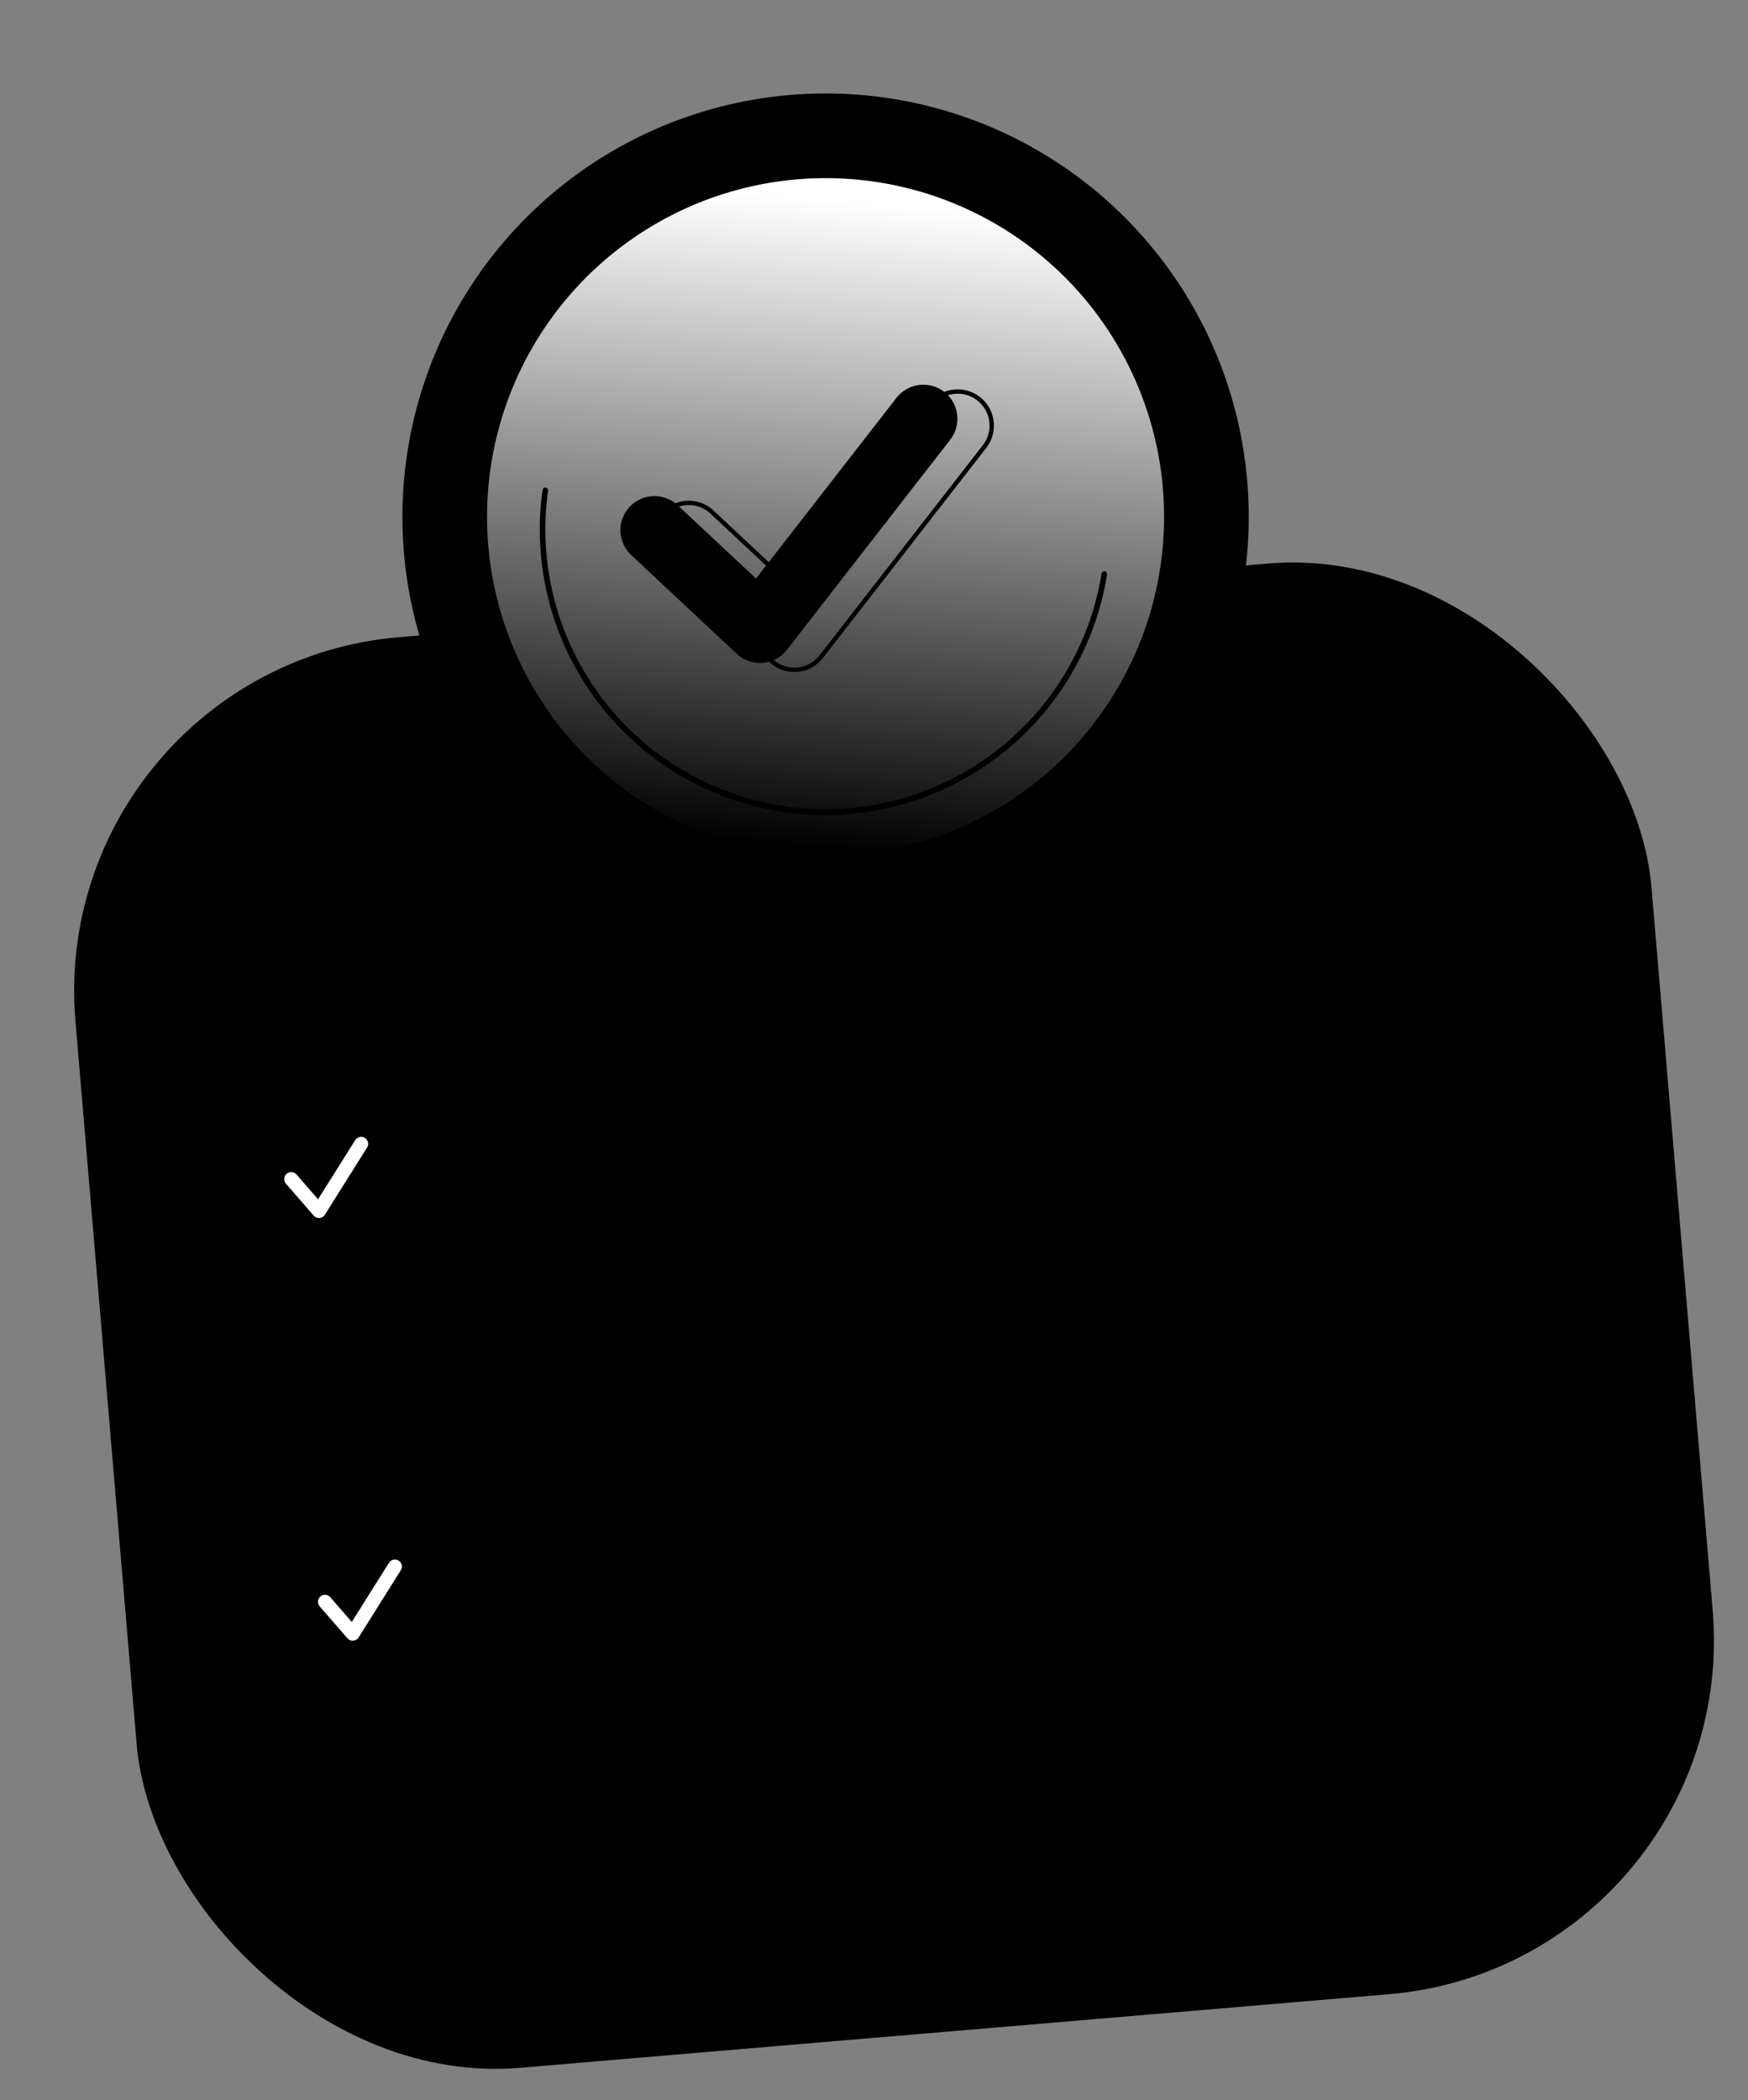 <svg xmlns="http://www.w3.org/2000/svg" fill="none" viewBox="0 0 214 257">
  <rect x="0" y="0" width="214" height="257" fill="#808080" stroke="none"/>
  <rect width="193.639" height="175.692" x="5.57" y="81.632" fill="#E7E7E7" rx="43.451" style="fill:color(display-p3 .904 .904 .904);fill-opacity:1" transform="rotate(-4.84 5.57 81.632)"/>
  <rect width="99.181" height="8.973" x="78.519" y="137.072" fill="url(#a)" rx="4.487" transform="rotate(-4.84 78.519 137.072)"/>
  <rect width="98.945" height="8.973" x="82.411" y="188.643" fill="url(#b)" rx="4.487" transform="rotate(-4.84 82.411 188.643)"/>
  <rect width="99.056" height="9.02" x="84.242" y="213.752" fill="url(#c)" rx="4.51" transform="rotate(-4.194 84.242 213.752)"/>
  <circle cx="39.64" cy="143.781" r="11.337" fill="#1E1E1E" style="fill:color(display-p3 .118 .118 .118);fill-opacity:1" transform="rotate(-4.194 39.64 143.781)"/>
  <rect width="99.056" height="8.994" x="80.468" y="162.221" fill="url(#d)" rx="4.497" transform="rotate(-4.194 80.468 162.221)"/>
  <circle cx="42.138" cy="169.541" r="8.614" fill="url(#e)" transform="rotate(-4.194 42.138 169.541)"/>
  <rect width="98.566" height="8.358" x="78.727" y="161.062" stroke="#1E1E1E" stroke-width=".615" rx="4.179" style="stroke:color(display-p3 .118 .118 .118);stroke-opacity:1" transform="rotate(-4.84 78.727 161.062)"/>
  <circle cx="40.219" cy="168.562" r="8.306" stroke="#1E1E1E" stroke-width=".615" style="stroke:color(display-p3 .118 .118 .118);stroke-opacity:1" transform="rotate(-4.84 40.219 168.562)"/>
  <circle cx="44.026" cy="195.313" r="11.337" fill="#1E1E1E" style="fill:color(display-p3 .118 .118 .118);fill-opacity:1" transform="rotate(-4.194 44.026 195.313)"/>
  <circle cx="45.916" cy="221.084" r="8.614" fill="url(#f)" transform="rotate(-4.194 45.916 221.084)"/>
  <rect width="98.33" height="8.358" x="82.621" y="212.632" stroke="#1E1E1E" stroke-width=".615" rx="4.179" style="stroke:color(display-p3 .118 .118 .118);stroke-opacity:1" transform="rotate(-4.84 82.621 212.632)"/>
  <circle cx="43.998" cy="220.105" r="8.306" stroke="#1E1E1E" stroke-width=".615" style="stroke:color(display-p3 .118 .118 .118);stroke-opacity:1" transform="rotate(-4.84 43.998 220.105)"/>
  <path stroke="#fff" stroke-linecap="round" stroke-linejoin="round" stroke-width="1.713" d="m35.653 144.28 3.396 3.907 5.163-8.217m-4.429 56.034 3.396 3.906 5.163-8.217" style="stroke:#fff;stroke-opacity:1"/>
  <path fill="url(#g)" d="M95.248 11.768A51.804 51.804 0 0 0 51.284 48.933a51.803 51.803 0 0 0 45.475 65.935 51.8 51.8 0 0 0 29.411-6.306 51.797 51.797 0 0 0 20.949-21.584 51.798 51.798 0 0 0 5.425-29.586 51.775 51.775 0 0 0-6.147-19.251 51.78 51.78 0 0 0-31.011-24.692 51.772 51.772 0 0 0-20.139-1.68Z" style="mix-blend-mode:screen"/>
  <path fill="url(#h)" d="M96.411 22.064a41.443 41.443 0 0 0-35.171 29.732 41.443 41.443 0 0 0 36.38 52.748 41.438 41.438 0 0 0 23.528-5.044 41.443 41.443 0 0 0 16.76-17.268 41.45 41.45 0 0 0 4.34-23.669 41.424 41.424 0 0 0-4.918-15.401 41.417 41.417 0 0 0-10.439-12.345 41.425 41.425 0 0 0-14.37-7.409 41.416 41.416 0 0 0-16.111-1.344Z" style="mix-blend-mode:screen"/>
  <path fill="#1E1E1E" d="M135.243 69.918a.339.339 0 0 1 .284.387A34.938 34.938 0 0 1 121.8 92.887a34.936 34.936 0 0 1-25.949 6.463 34.94 34.94 0 0 1-29.431-39.391.338.338 0 0 1 .385-.286c.186.028.314.201.288.387a34.26 34.26 0 0 0 67.761 10.143c.03-.185.203-.314.389-.286Z" style="fill:color(display-p3 .118 .118 .118);fill-opacity:1"/>
  <path stroke="url(#i)" stroke-linecap="round" stroke-linejoin="round" stroke-width="8.34" d="m80.123 64.876 12.925 12.08 19.993-25.71"/>
  <path stroke="#1E1E1E" stroke-linecap="round" stroke-linejoin="round" stroke-width=".532" d="M119.801 48.79c1.818 1.414 2.146 4.034.732 5.851L100.541 80.351a4.17 4.17 0 0 1-6.139.487L81.477 68.758c-1.683-1.573-1.772-4.211-.199-5.894 1.573-1.683 4.211-1.772 5.894-.199l9.589 8.962 17.19-22.105c1.414-1.818 4.033-2.146 5.851-.732Z" clip-rule="evenodd" style="stroke:color(display-p3 .118 .118 .118);stroke-opacity:1"/>
  <defs>
    <linearGradient id="a" x1="70.046" x2="184.149" y1="141.559" y2="141.559" gradientUnits="userSpaceOnUse">
      <stop stop-color="#FFB700" style="stop-color:color(display-p3 1 .718 0);stop-opacity:1"/>
      <stop offset="1" stop-color="#FF9600" style="stop-color:color(display-p3 1 .588 0);stop-opacity:1"/>
    </linearGradient>
    <linearGradient id="b" x1="73.959" x2="187.79" y1="193.129" y2="193.129" gradientUnits="userSpaceOnUse">
      <stop stop-color="#FFB700" style="stop-color:color(display-p3 1 .718 0);stop-opacity:1"/>
      <stop offset="1" stop-color="#FF9600" style="stop-color:color(display-p3 1 .588 0);stop-opacity:1"/>
    </linearGradient>
    <linearGradient id="c" x1="75.781" x2="189.74" y1="218.262" y2="218.262" gradientUnits="userSpaceOnUse">
      <stop stop-color="#FFB700" style="stop-color:color(display-p3 1 .718 0);stop-opacity:1"/>
      <stop offset="1" stop-color="#FF9600" style="stop-color:color(display-p3 1 .588 0);stop-opacity:1"/>
    </linearGradient>
    <linearGradient id="d" x1="72.006" x2="185.966" y1="166.718" y2="166.718" gradientUnits="userSpaceOnUse">
      <stop stop-color="#FFB700" style="stop-color:color(display-p3 1 .718 0);stop-opacity:1"/>
      <stop offset="1" stop-color="#FF9600" style="stop-color:color(display-p3 1 .588 0);stop-opacity:1"/>
    </linearGradient>
    <linearGradient id="e" x1="32.053" x2="51.872" y1="169.541" y2="169.541" gradientUnits="userSpaceOnUse">
      <stop stop-color="#FFB700" style="stop-color:color(display-p3 1 .718 0);stop-opacity:1"/>
      <stop offset="1" stop-color="#FF9600" style="stop-color:color(display-p3 1 .588 0);stop-opacity:1"/>
    </linearGradient>
    <linearGradient id="f" x1="35.831" x2="55.65" y1="221.084" y2="221.084" gradientUnits="userSpaceOnUse">
      <stop stop-color="#FFB700" style="stop-color:color(display-p3 1 .718 0);stop-opacity:1"/>
      <stop offset="1" stop-color="#FF9600" style="stop-color:color(display-p3 1 .588 0);stop-opacity:1"/>
    </linearGradient>
    <linearGradient id="g" x1="77.29" x2="124.393" y1="118.019" y2="8.522" gradientUnits="userSpaceOnUse">
      <stop offset=".054" stop-color="#ED6F00" style="stop-color:color(display-p3 .929 .435 0);stop-opacity:1"/>
      <stop offset="1" stop-color="#FFB700" style="stop-color:color(display-p3 1 .718 0);stop-opacity:1"/>
    </linearGradient>
    <linearGradient id="h" x1="112.416" x2="105.753" y1="25.458" y2="104.422" gradientUnits="userSpaceOnUse">
      <stop stop-color="#fff" style="stop-color:white;stop-opacity:1"/>
      <stop offset="1" stop-color="#E9E9E9" style="stop-color:color(display-p3 .912 .912 .912);stop-opacity:1"/>
    </linearGradient>
    <linearGradient id="i" x1="96.37" x2="97.216" y1="51.81" y2="76.815" gradientUnits="userSpaceOnUse">
      <stop stop-color="#FFB700" style="stop-color:color(display-p3 1 .718 0);stop-opacity:1"/>
      <stop offset="1" stop-color="#FF9600" style="stop-color:color(display-p3 1 .588 0);stop-opacity:1"/>
    </linearGradient>
  </defs>
</svg>
